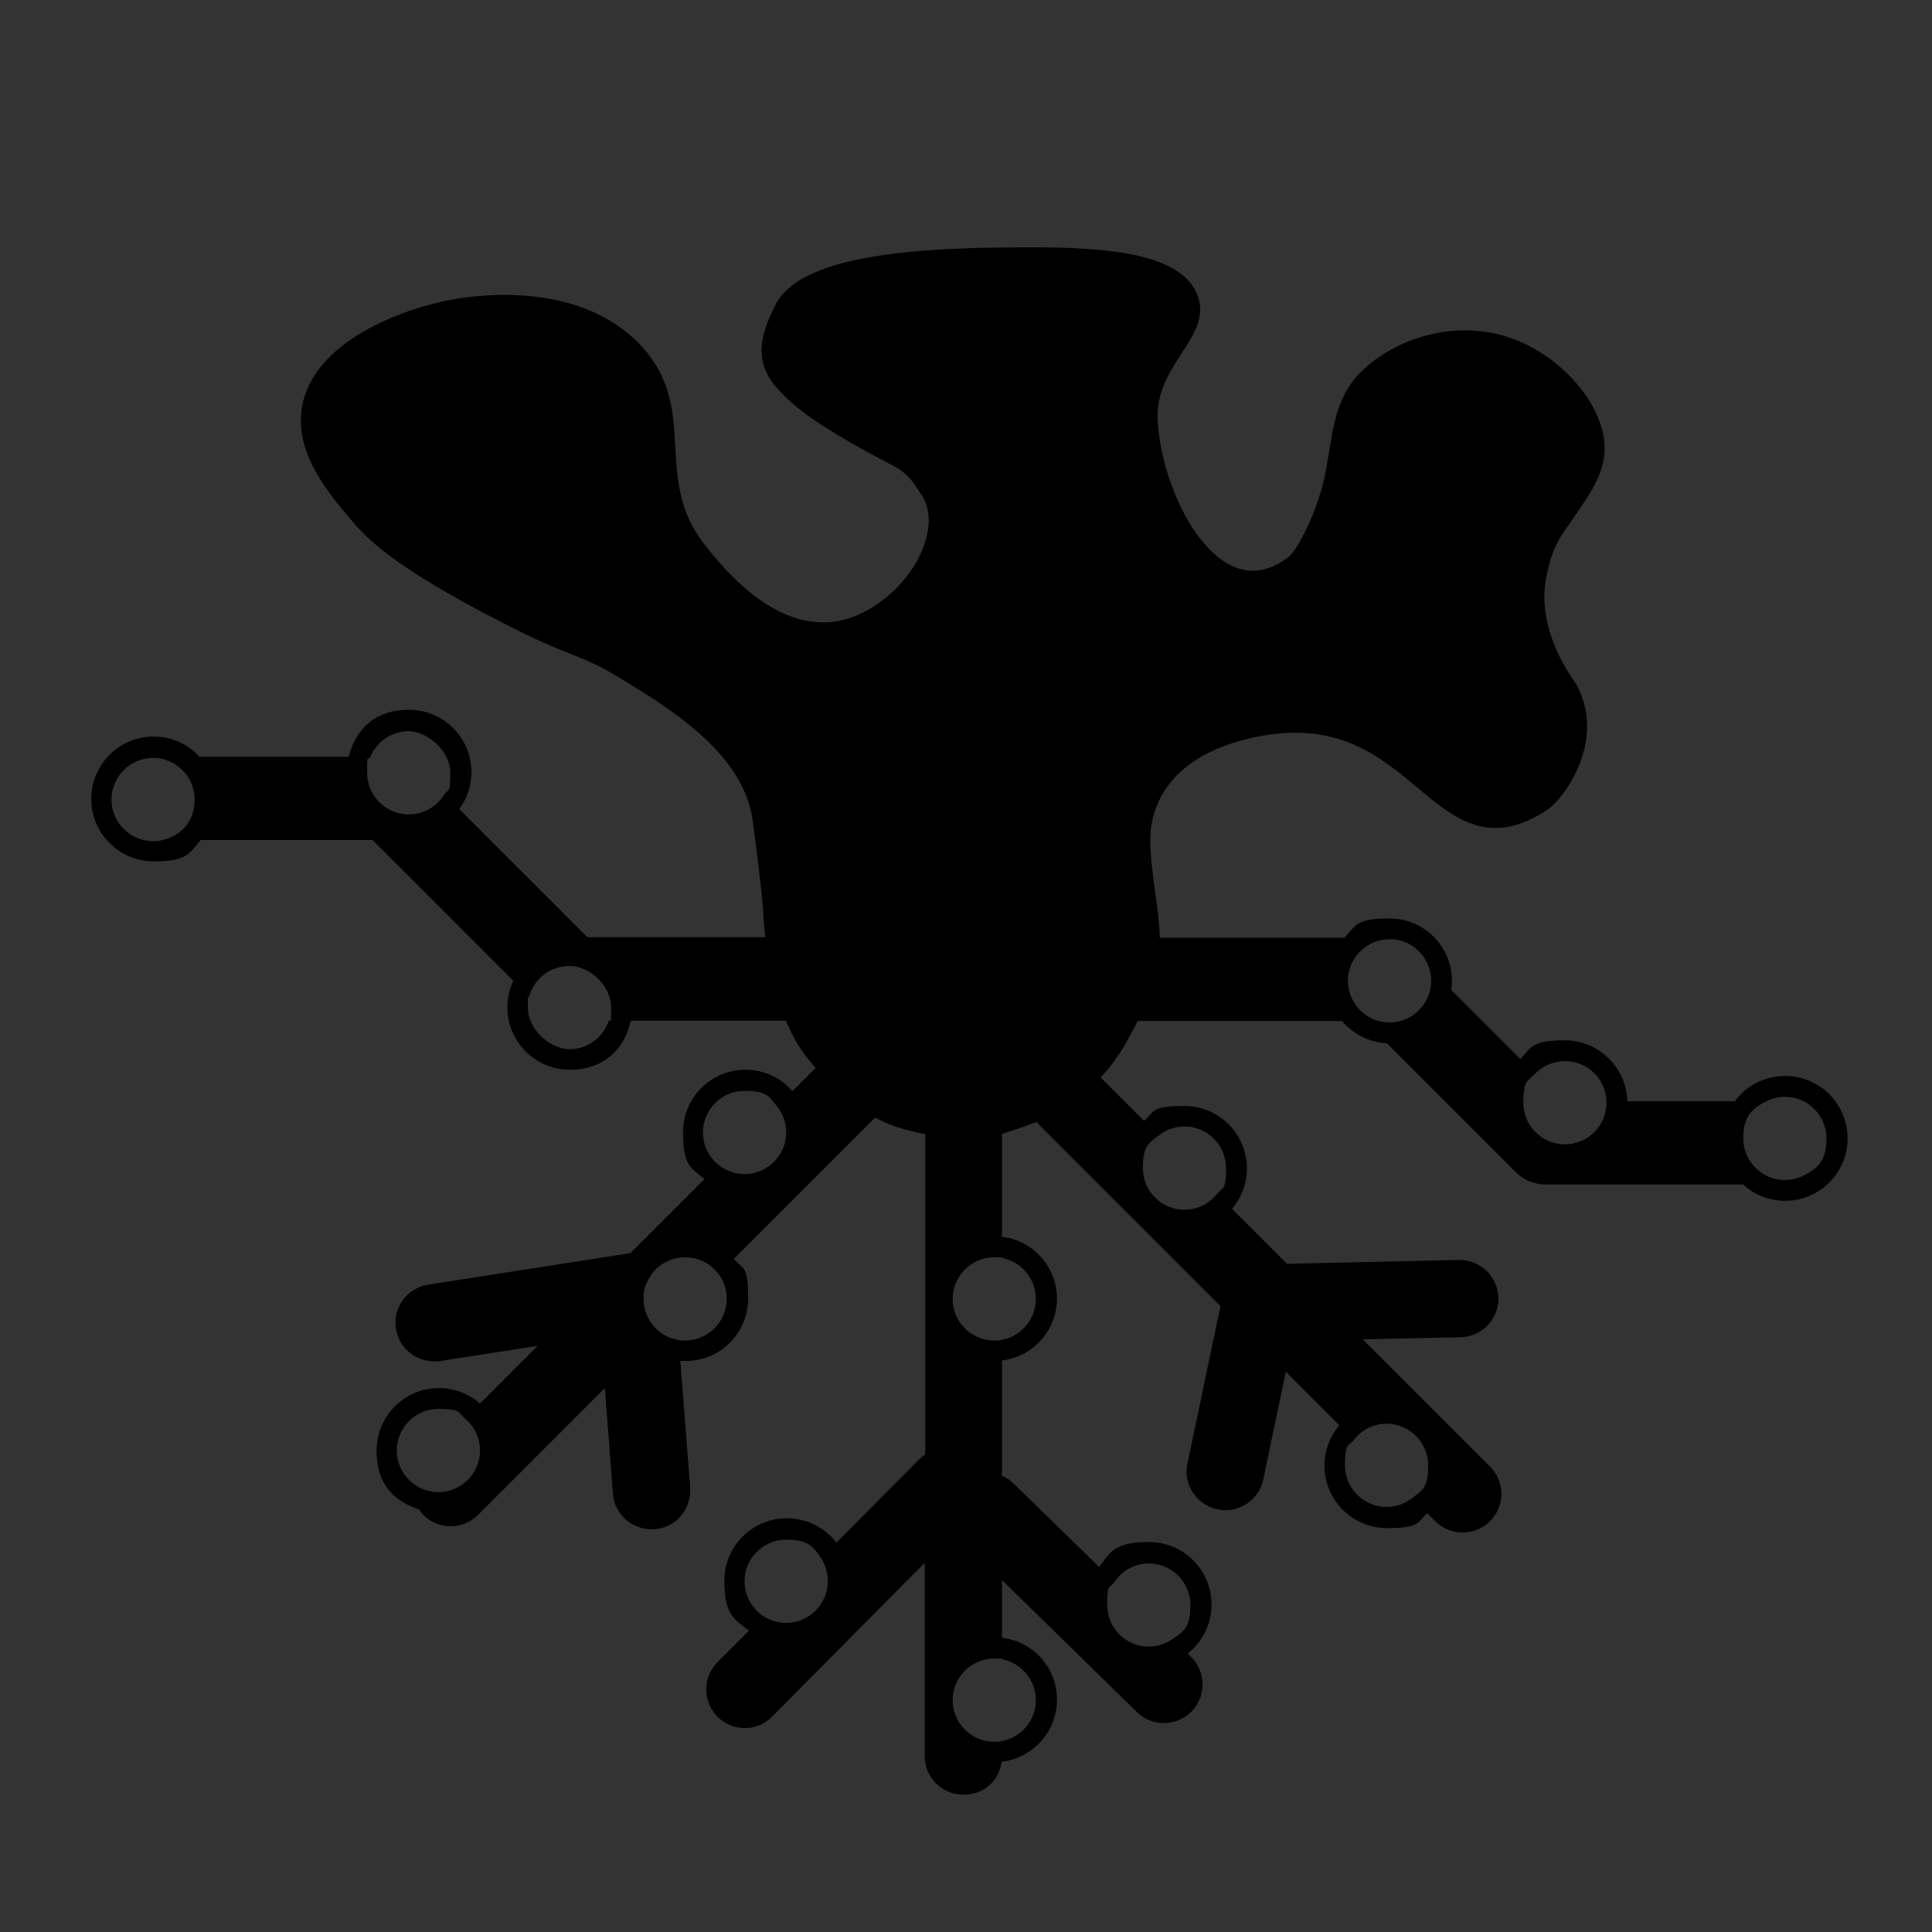 <svg xmlns="http://www.w3.org/2000/svg" id="Ebene_1" data-name="Ebene 1" viewBox="0 0 650 650"><rect x="0" y="0" width="650" height="650" fill="#333333" stroke="none"/><defs><style>      .cls-1 {        fill: #000;      }      .cls-1, .cls-2, .cls-3 {        stroke-width: 0px;      }      .cls-2, .cls-4 {        fill: #9b8bd2;      }      .cls-4 {        stroke-miterlimit: 10;        stroke-width: 5px;      }      .cls-4, .cls-5, .cls-6 {        stroke: #9b8bd2;      }      .cls-5 {        stroke-width: 28px;      }      .cls-5, .cls-6 {        fill: none;        stroke-linecap: round;        stroke-linejoin: round;      }      .cls-6 {        stroke-width: 26px;      }      .cls-3 {        fill: #fff;      }    </style></defs><path class="cls-1" d="M600.5,362c-6.9,0-13,3.3-16.8,8.5h-36.2c-.3-11.3-9.6-20.5-21-20.5s-11.2,2.4-15,6.3l-23.2-23.2c.1-1,.2-2,.2-3.1,0-11.6-9.4-21-21-21s-11.3,2.5-15.2,6.5h-62.1c-.1-4.8-.8-10-1.6-15.5-.8-5.9-1.6-12-1.6-17.5,0-8.1,3.4-27.6,34.8-34.4,27.7-6,42.3,6.2,55.2,17,12.5,10.4,24.2,20.3,43.8,7.2,4.8-3.2,19.9-22.5,9.7-41.8l-.2-.3c-11.4-16.1-11.3-28.6-10.3-34.7,1-5.5,2.2-11,6.3-16.8,8.6-12.3,12.1-17.3,13.3-24.6,2.4-14.4-11.8-33-30.3-40-20-7.5-40.6.4-51.2,10.8-7.9,7.7-9.4,17.5-10.9,26.9-.7,4.1-1.3,8.4-2.5,12.5-3.6,12.3-8.9,21.4-11.3,23.2-6.4,4.8-12.8,5.8-18.9,2.9-13.7-6.4-23.9-30.3-25-48.6-.6-9.8,4.1-16.8,8.1-23,4.1-6.3,8-12.2,5.3-19.4-6.4-16.9-40.6-16.4-68.1-16.1-44.3.6-67.9,6.8-74.1,19.6-4.2,8.7-7.7,17.9.4,27.3,4.6,5.3,11.8,12.2,39.6,26.6,4.6,2.4,6.6,5.5,8.4,8.3.3.5.7,1.1,1,1.5,5.8,8.5.5,24.1-11.6,34.1-8,6.6-16.3,9.5-24.8,8.5-12.1-1.3-24.5-10.2-36.9-26.3-8.4-10.9-9-21.8-9.6-32.4-.6-11.7-1.3-23.7-12.2-34.9-20-20.5-52.5-16.6-61.9-15-17.4,3-47.8,14.2-51.5,36.4-2.6,15.5,8.9,29,17.3,38.8,5.5,6.5,15.9,16,47.8,32.5,14,7.3,21,10,26,12,5,2,8.3,3.3,15.3,7.5,16.8,10.1,42.1,25.5,45.2,48.1,2.1,15.3,2.9,23.6,3.4,28.5,0,1,.2,2,.2,3.2.1,2.2.3,4.7.7,7.7h-59.9l-43.1-43.1c2.6-3.5,4.1-7.8,4.1-12.4,0-11.6-9.4-21-21-21s-18,6.7-20.3,15.8h-50.2c-3.8-4.2-9.3-6.8-15.4-6.8-11.6,0-21,9.4-21,21s9.4,21,21,21,12-2.8,15.8-7.2h57.8l47.4,47.4c-1.3,2.7-2,5.7-2,8.9,0,11.6,9.4,21,21,21s18.5-7.1,20.5-16.5h52.2c1,2.4,2.2,4.8,3.5,7.1,1.4,2.6,3.8,5.7,6.5,8.8l-7.8,7.8c-3.8-4.4-9.5-7.2-15.8-7.2-11.6,0-21,9.4-21,21s2.8,12,7.2,15.8l-24.9,24.9-68,10.6c-7.1,1.1-12,7.7-10.9,14.8,1,6.4,6.5,11,12.8,11s1.3,0,2-.1l32.9-5.1-19.4,19.4c-3.7-3.2-8.5-5.2-13.8-5.2-11.6,0-21,9.4-21,21s5.9,17,14.2,19.8c.5.7,1,1.3,1.5,1.9,2.5,2.5,5.9,3.8,9.2,3.8s6.7-1.3,9.2-3.8l42.7-42.7,2.7,35.5c.5,6.8,6.2,12,13,12s.7,0,1,0c7.2-.5,12.5-6.8,12-14l-3.3-42.6c.6,0,1.2,0,1.8,0,11.6,0,21-9.4,21-21s-1.8-9.7-4.8-13.4l47.5-47.5c.5.3,1,.5,1.5.7,2.1,1.3,8,3.5,15.4,4.9v107.7c-.8.5-1.4,1.1-2.1,1.7l-27.8,28c-3.8-5-9.9-8.2-16.7-8.2-11.6,0-21,9.4-21,21s3.3,12.9,8.3,16.8l-10.6,10.6c-5.1,5.1-5,13.3,0,18.4,2.5,2.5,5.9,3.8,9.2,3.8s6.7-1.3,9.2-3.9l51.3-51.7v65c0,7.2,5.8,13,13,13s12-4.8,12.9-11.1c10.5-1.2,18.6-10.1,18.6-20.9s-8.1-19.6-18.5-20.8v-19.4l45.4,44.4c2.5,2.5,5.8,3.7,9.1,3.7s6.8-1.3,9.3-3.9c5-5.1,4.9-13.4-.2-18.4l-1.1-1.1c4.9-3.9,8-9.8,8-16.5,0-11.6-9.4-21-21-21s-13,3.3-16.8,8.4l-28.8-28.1c-1.2-1.2-2.5-2-3.9-2.6v-38.8c10.4-1.2,18.5-10.1,18.5-20.8s-8.1-19.6-18.5-20.8v-34.6c4-1.3,8-2.6,11.6-4l61.9,61.9-11.1,53c-1.5,7,3,13.9,10.1,15.4.9.2,1.8.3,2.7.3,6,0,11.4-4.2,12.7-10.3l7.6-36.3,18,18c-3.1,3.7-5,8.4-5,13.6,0,11.6,9.4,21,21,21s9.9-1.9,13.6-5l2.7,2.7c2.5,2.5,5.9,3.8,9.2,3.8s6.7-1.3,9.2-3.8c5.1-5.1,5.1-13.3,0-18.4l-42.8-42.8,32.9-.7c7.2-.2,12.9-6.1,12.7-13.3-.2-7.2-6.1-12.8-13.3-12.7l-57.8,1.3-18.5-18.5c3.1-3.7,5-8.4,5-13.6,0-11.6-9.4-21-21-21s-9.9,1.9-13.6,5l-14.6-14.6c3.9-4.2,7.2-8.9,9.8-14,1-1.8,1.9-3.4,2.7-5h68.7c3.7,4.4,9.1,7.2,15.1,7.5l43.4,43.4c2.6,2.6,6.2,4.1,9.9,4.1h66.5c3.7,3.4,8.7,5.5,14.2,5.5,11.6,0,21-9.4,21-21s-9.4-21-21-21ZM54.3,282.7s0,0,0,0c-.9.2-1.8.3-2.8.3-7.7,0-14-6.3-14-14s6.3-14,14-14,.5,0,.7,0h0c7.4.4,13.3,6.5,13.3,14s-4.8,12.4-11.2,13.7ZM149.4,267.4c-2.5,4-6.9,6.6-11.9,6.6-7.7,0-14-6.3-14-14s.4-3.6,1-5.2c2.1-5.1,7.1-8.8,13-8.8s14,6.3,14,14-.8,5.3-2.1,7.4ZM204.8,343.5c-1.9,5.5-7.1,9.5-13.2,9.5s-14-6.3-14-14,.2-2.4.4-3.5c1.5-6.1,7-10.5,13.6-10.5s14,6.3,14,14-.3,3.1-.8,4.5ZM147.5,502c-3.4,0-6.5-1.2-9-3.3-3.1-2.6-5-6.4-5-10.7,0-7.7,6.3-14,14-14s6.5,1.2,8.9,3.2c3.1,2.6,5.1,6.5,5.1,10.8,0,7.7-6.3,14-14,14ZM230.5,451c-.8,0-1.6,0-2.4-.2-2.2-.4-4.3-1.3-6-2.6-.8-.6-1.5-1.3-2.1-2-2.2-2.5-3.5-5.7-3.5-9.2s.6-4.5,1.6-6.5c1.2-2.3,3-4.2,5.2-5.5,2.1-1.2,4.5-2,7.2-2,4.6,0,8.7,2.2,11.2,5.6,1.8,2.3,2.8,5.2,2.8,8.4,0,7.7-6.3,14-14,14ZM250.5,395c-3.3,0-6.4-1.2-8.8-3.1-3.2-2.6-5.2-6.5-5.2-10.9,0-7.7,6.3-14,14-14s8.3,2,10.9,5.2c2,2.4,3.1,5.5,3.1,8.8,0,7.7-6.3,14-14,14ZM264.5,546c-2.8,0-5.5-.8-7.7-2.3-3.8-2.5-6.3-6.8-6.3-11.7,0-7.7,6.3-14,14-14s9.2,2.5,11.7,6.2c1.5,2.2,2.3,4.9,2.3,7.8,0,7.7-6.3,14-14,14ZM374.8,532.4c2.5-3.8,6.8-6.4,11.7-6.4,7.7,0,14,6.3,14,14s-2.4,9-6.1,11.5c-2.2,1.5-5,2.5-7.9,2.5-7.7,0-14-6.3-14-14s.8-5.4,2.3-7.6ZM348.5,572c0,6.9-5,12.6-11.5,13.8-.8.2-1.7.2-2.5.2-7.7,0-14-6.3-14-14s6.3-14,14-14,1.7,0,2.5.2c6.5,1.2,11.5,6.9,11.5,13.8ZM348.5,437c0,6.9-5,12.6-11.5,13.8-.8.2-1.7.2-2.5.2-7.7,0-14-6.3-14-14s6.3-14,14-14,1.7,0,2.5.2c6.5,1.2,11.5,6.9,11.5,13.8ZM455.5,484.4c2.6-3.3,6.5-5.4,11-5.4,7.7,0,14,6.3,14,14s-2.1,8.5-5.4,11c-2.4,1.9-5.4,3-8.6,3-7.7,0-14-6.3-14-14s1.1-6.2,3-8.6ZM389.9,382c2.4-1.9,5.4-3,8.6-3,7.7,0,14,6.3,14,14s-1.1,6.3-3,8.6c-2.6,3.3-6.5,5.4-11,5.4-7.7,0-14-6.3-14-14s2.1-8.5,5.4-11ZM467.5,344c-7.7,0-14-6.3-14-14s6.3-14,14-14,.8,0,1.3,0c5.6.5,10.3,4.4,12,9.6.4,1.4.7,2.8.7,4.4,0,7.7-6.3,14-14,14ZM526.5,385c-7.7,0-14-6.3-14-14s1.5-7.2,3.9-9.7c2.5-2.6,6.1-4.3,10.1-4.3,7.6,0,13.7,6,14,13.5,0,.2,0,.4,0,.5,0,7.7-6.3,14-14,14ZM607,395.4c-1.9,1-4.1,1.6-6.5,1.6-7.7,0-14-6.3-14-14s3.2-10.2,7.8-12.5c1.9-.9,4-1.5,6.2-1.5,7.7,0,14,6.3,14,14s-3.1,10.1-7.5,12.4Z"></path><path class="cls-4" d="M-1016.1-384.3c7-5.5,12.8-12.5,16.9-20.5,4.3-7.8,6.7-12.2,9.2-23.1s-2.5-27.7-2.5-41.6,6.9-30.4,36.8-36.8c56.8-12.2,61.3,49.1,98.1,24.5,4.4-3,18.1-21.1,8.8-38.6-12.9-18.1-11.6-31.7-10.7-36.5,1-5.8,2.3-11.6,6.7-17.8,8.7-12.4,11.8-17,12.9-23.6,2.3-13.6-12-31-28.7-37.2-17.7-6.6-37.6-.5-48.6,10.3-10.6,10.4-8.8,24.7-12.8,38.3-3.5,12.1-9,22.1-12.2,24.6-25.8,19.3-46.4-21.3-47.9-47.5-1.2-20.6,18.3-29.3,13.6-41.7-5.8-15.2-40.2-14.8-65.7-14.5-28.5.4-64.5,3-71.9,18.2-4.5,9.2-6.7,16.7,0,24.5,4.7,5.5,12.3,12.2,38.8,26,6.1,3.2,8.2,7.6,10.3,10.6,6.9,10,.3,27.2-12.1,37.5-22.3,18.5-45.3,7.8-65.3-18.1-18.2-23.6-1.6-46.6-21.6-67.1-20.1-20.6-54.2-15.2-59.7-14.3-15.1,2.7-45.9,12.8-49.5,34.3-2.4,14.4,8.5,27.2,16.7,36.8,4.2,4.9,13.1,14.3,47,31.9,27.3,14.1,26.9,10.8,41.4,19.6,16.8,10.2,43.1,26.1,46.4,49.9,2,14.8,2.9,23.2,3.4,28.6s.4,13.4,4,26c1.2,6.8,3.6,13.2,6.9,19,3.7,6.6,15,17.8,18.3,20.2,2.7,1.9,5.6,3.6,8.7,5.1,3.6,2.3,21.6,8,36.1,5.2,1-.2,2-.3,3-.5,10.6-3.3,20.4-6.9,25-11.6Z"></path><polyline class="cls-5" points="-1093 -422.5 -1185.3 -422.5 -1246.1 -483.2 -1322 -483.2"></polyline><polyline class="cls-5" points="-1010.9 -422.5 -912.1 -422.5 -857.2 -367.5 -778.7 -367.5"></polyline><line class="cls-6" x1="-1078" y1="-399.1" x2="-1225.6" y2="-251.5"></line><line class="cls-6" x1="-1032.6" y1="-397.1" x2="-885" y2="-249.5"></line><line class="cls-6" x1="-1053" y1="-382.1" x2="-1053" y2="-161"></line><line class="cls-6" x1="-1162.5" y1="-309" x2="-1158" y2="-250.5"></line><line class="cls-6" x1="-1162.5" y1="-317.6" x2="-1231.2" y2="-306.9"></line><line class="cls-6" x1="-944.6" y1="-313.9" x2="-886" y2="-315.2"></line><line class="cls-6" x1="-952.8" y1="-314.1" x2="-964.8" y2="-256.9"></line><line class="cls-6" x1="-1045.1" y1="-243.4" x2="-985.5" y2="-185.1"></line><line class="cls-6" x1="-1058.9" y1="-251.6" x2="-1126.5" y2="-183.4"></line><g><path class="cls-3" d="M-909.5-404.5c-9.6,0-17.5-7.9-17.5-17.5s7.9-17.5,17.5-17.5,17.5,7.9,17.5,17.5-7.9,17.5-17.5,17.5Z"></path><path class="cls-2" d="M-909.5-436c7.7,0,14,6.3,14,14s-6.3,14-14,14-14-6.3-14-14,6.3-14,14-14M-909.5-443c-11.6,0-21,9.4-21,21s9.4,21,21,21,21-9.4,21-21-9.4-21-21-21h0Z"></path></g><g><path class="cls-3" d="M-1042.5-297.5c-9.6,0-17.5-7.9-17.5-17.5s7.9-17.5,17.5-17.5,17.5,7.9,17.5,17.5-7.9,17.5-17.5,17.5Z"></path><path class="cls-2" d="M-1042.5-329c7.7,0,14,6.3,14,14s-6.3,14-14,14-14-6.3-14-14,6.3-14,14-14M-1042.5-336c-11.6,0-21,9.4-21,21s9.4,21,21,21,21-9.4,21-21-9.4-21-21-21h0Z"></path></g><g><path class="cls-3" d="M-978.5-341.5c-9.6,0-17.5-7.9-17.5-17.5s7.9-17.5,17.5-17.5,17.5,7.9,17.5,17.5-7.9,17.5-17.5,17.5Z"></path><path class="cls-2" d="M-978.5-373c7.7,0,14,6.3,14,14s-6.3,14-14,14-14-6.3-14-14,6.3-14,14-14M-978.5-380c-11.6,0-21,9.4-21,21s9.4,21,21,21,21-9.4,21-21-9.4-21-21-21h0Z"></path></g><g><path class="cls-3" d="M-1126.5-353.5c-9.6,0-17.5-7.9-17.5-17.5s7.9-17.5,17.5-17.5,17.5,7.9,17.5,17.5-7.9,17.5-17.5,17.5Z"></path><path class="cls-2" d="M-1126.5-385c7.7,0,14,6.3,14,14s-6.3,14-14,14-14-6.3-14-14,6.3-14,14-14M-1126.5-392c-11.6,0-21,9.4-21,21s9.4,21,21,21,21-9.4,21-21-9.4-21-21-21h0Z"></path></g><g><path class="cls-3" d="M-1146.5-297.5c-9.6,0-17.5-7.9-17.5-17.5s7.9-17.5,17.5-17.5,17.5,7.9,17.5,17.5-7.9,17.5-17.5,17.5Z"></path><path class="cls-2" d="M-1146.5-329c7.7,0,14,6.3,14,14s-6.3,14-14,14-14-6.3-14-14,6.3-14,14-14M-1146.5-336c-11.6,0-21,9.4-21,21s9.4,21,21,21,21-9.4,21-21-9.4-21-21-21h0Z"></path></g><g><path class="cls-3" d="M-1229.5-246.5c-9.6,0-17.5-7.9-17.5-17.5s7.9-17.5,17.5-17.5,17.5,7.9,17.5,17.5-7.9,17.5-17.5,17.5Z"></path><path class="cls-2" d="M-1229.5-278c7.7,0,14,6.3,14,14s-6.3,14-14,14-14-6.3-14-14,6.3-14,14-14M-1229.5-285c-11.6,0-21,9.4-21,21s9.4,21,21,21,21-9.4,21-21-9.4-21-21-21h0Z"></path></g><g><path class="cls-3" d="M-1042.5-157.5c-9.6,0-17.5-7.9-17.5-17.5s7.9-17.5,17.5-17.5,17.5,7.9,17.5,17.5-7.9,17.5-17.5,17.5Z"></path><path class="cls-2" d="M-1042.5-189c7.7,0,14,6.3,14,14s-6.3,14-14,14-14-6.3-14-14,6.3-14,14-14M-1042.5-196c-11.6,0-21,9.4-21,21s9.4,21,21,21,21-9.4,21-21-9.4-21-21-21h0Z"></path></g><g><path class="cls-3" d="M-905.5-232.5c-9.6,0-17.5-7.9-17.5-17.5s7.9-17.5,17.5-17.5,17.5,7.9,17.5,17.5-7.9,17.5-17.5,17.5Z"></path><path class="cls-2" d="M-905.5-264c7.7,0,14,6.3,14,14s-6.3,14-14,14-14-6.3-14-14,6.3-14,14-14M-905.5-271c-11.6,0-21,9.4-21,21s9.4,21,21,21,21-9.4,21-21-9.4-21-21-21h0Z"></path></g><g><path class="cls-3" d="M-1112.5-202.5c-9.6,0-17.5-7.9-17.5-17.5s7.9-17.5,17.5-17.5,17.5,7.9,17.5,17.5-7.9,17.5-17.5,17.5Z"></path><path class="cls-2" d="M-1112.5-234c7.7,0,14,6.3,14,14s-6.3,14-14,14-14-6.3-14-14,6.3-14,14-14M-1112.5-241c-11.6,0-21,9.4-21,21s9.4,21,21,21,21-9.4,21-21-9.4-21-21-21h0Z"></path></g><g><path class="cls-3" d="M-988.5-189.5c-9.6,0-17.5-7.9-17.5-17.5s7.9-17.5,17.5-17.5,17.5,7.9,17.5,17.5-7.9,17.5-17.5,17.5Z"></path><path class="cls-2" d="M-988.5-221c7.7,0,14,6.3,14,14s-6.3,14-14,14-14-6.3-14-14,6.3-14,14-14M-988.5-228c-11.6,0-21,9.4-21,21s9.4,21,21,21,21-9.4,21-21-9.4-21-21-21h0Z"></path></g><g><path class="cls-3" d="M-1185.5-395.5c-9.6,0-17.5-7.9-17.5-17.5s7.9-17.5,17.5-17.5,17.5,7.9,17.5,17.5-7.9,17.5-17.5,17.5Z"></path><path class="cls-2" d="M-1185.5-427c7.7,0,14,6.3,14,14s-6.3,14-14,14-14-6.3-14-14,6.3-14,14-14M-1185.5-434c-11.6,0-21,9.4-21,21s9.4,21,21,21,21-9.4,21-21-9.4-21-21-21h0Z"></path></g><g><path class="cls-3" d="M-1239.5-474.5c-9.6,0-17.5-7.9-17.5-17.5s7.9-17.5,17.5-17.5,17.5,7.9,17.5,17.5-7.9,17.5-17.5,17.5Z"></path><path class="cls-2" d="M-1239.5-506c7.7,0,14,6.3,14,14s-6.3,14-14,14-14-6.3-14-14,6.3-14,14-14M-1239.5-513c-11.6,0-21,9.4-21,21s9.4,21,21,21,21-9.4,21-21-9.4-21-21-21h0Z"></path></g><g><path class="cls-3" d="M-1325.5-465.5c-9.6,0-17.5-7.9-17.5-17.5s7.9-17.5,17.5-17.5,17.5,7.9,17.5,17.5-7.9,17.5-17.5,17.5Z"></path><path class="cls-2" d="M-1325.5-497c7.7,0,14,6.3,14,14s-6.3,14-14,14-14-6.3-14-14,6.3-14,14-14M-1325.5-504c-11.6,0-21,9.4-21,21s9.4,21,21,21,21-9.4,21-21-9.4-21-21-21h0Z"></path></g><g><path class="cls-3" d="M-850.5-363.5c-9.6,0-17.5-7.9-17.5-17.5s7.9-17.5,17.5-17.5,17.5,7.9,17.5,17.5-7.9,17.5-17.5,17.5Z"></path><path class="cls-2" d="M-850.5-395c7.7,0,14,6.3,14,14s-6.3,14-14,14-14-6.3-14-14,6.3-14,14-14M-850.5-402c-11.6,0-21,9.4-21,21s9.4,21,21,21,21-9.4,21-21-9.4-21-21-21h0Z"></path></g><g><path class="cls-3" d="M-776.5-351.5c-9.6,0-17.5-7.9-17.5-17.5s7.9-17.5,17.5-17.5,17.5,7.9,17.5,17.5-7.9,17.5-17.5,17.5Z"></path><path class="cls-2" d="M-776.5-383c7.7,0,14,6.3,14,14s-6.3,14-14,14-14-6.3-14-14,6.3-14,14-14M-776.5-390c-11.6,0-21,9.4-21,21s9.4,21,21,21,21-9.4,21-21-9.4-21-21-21h0Z"></path></g></svg>